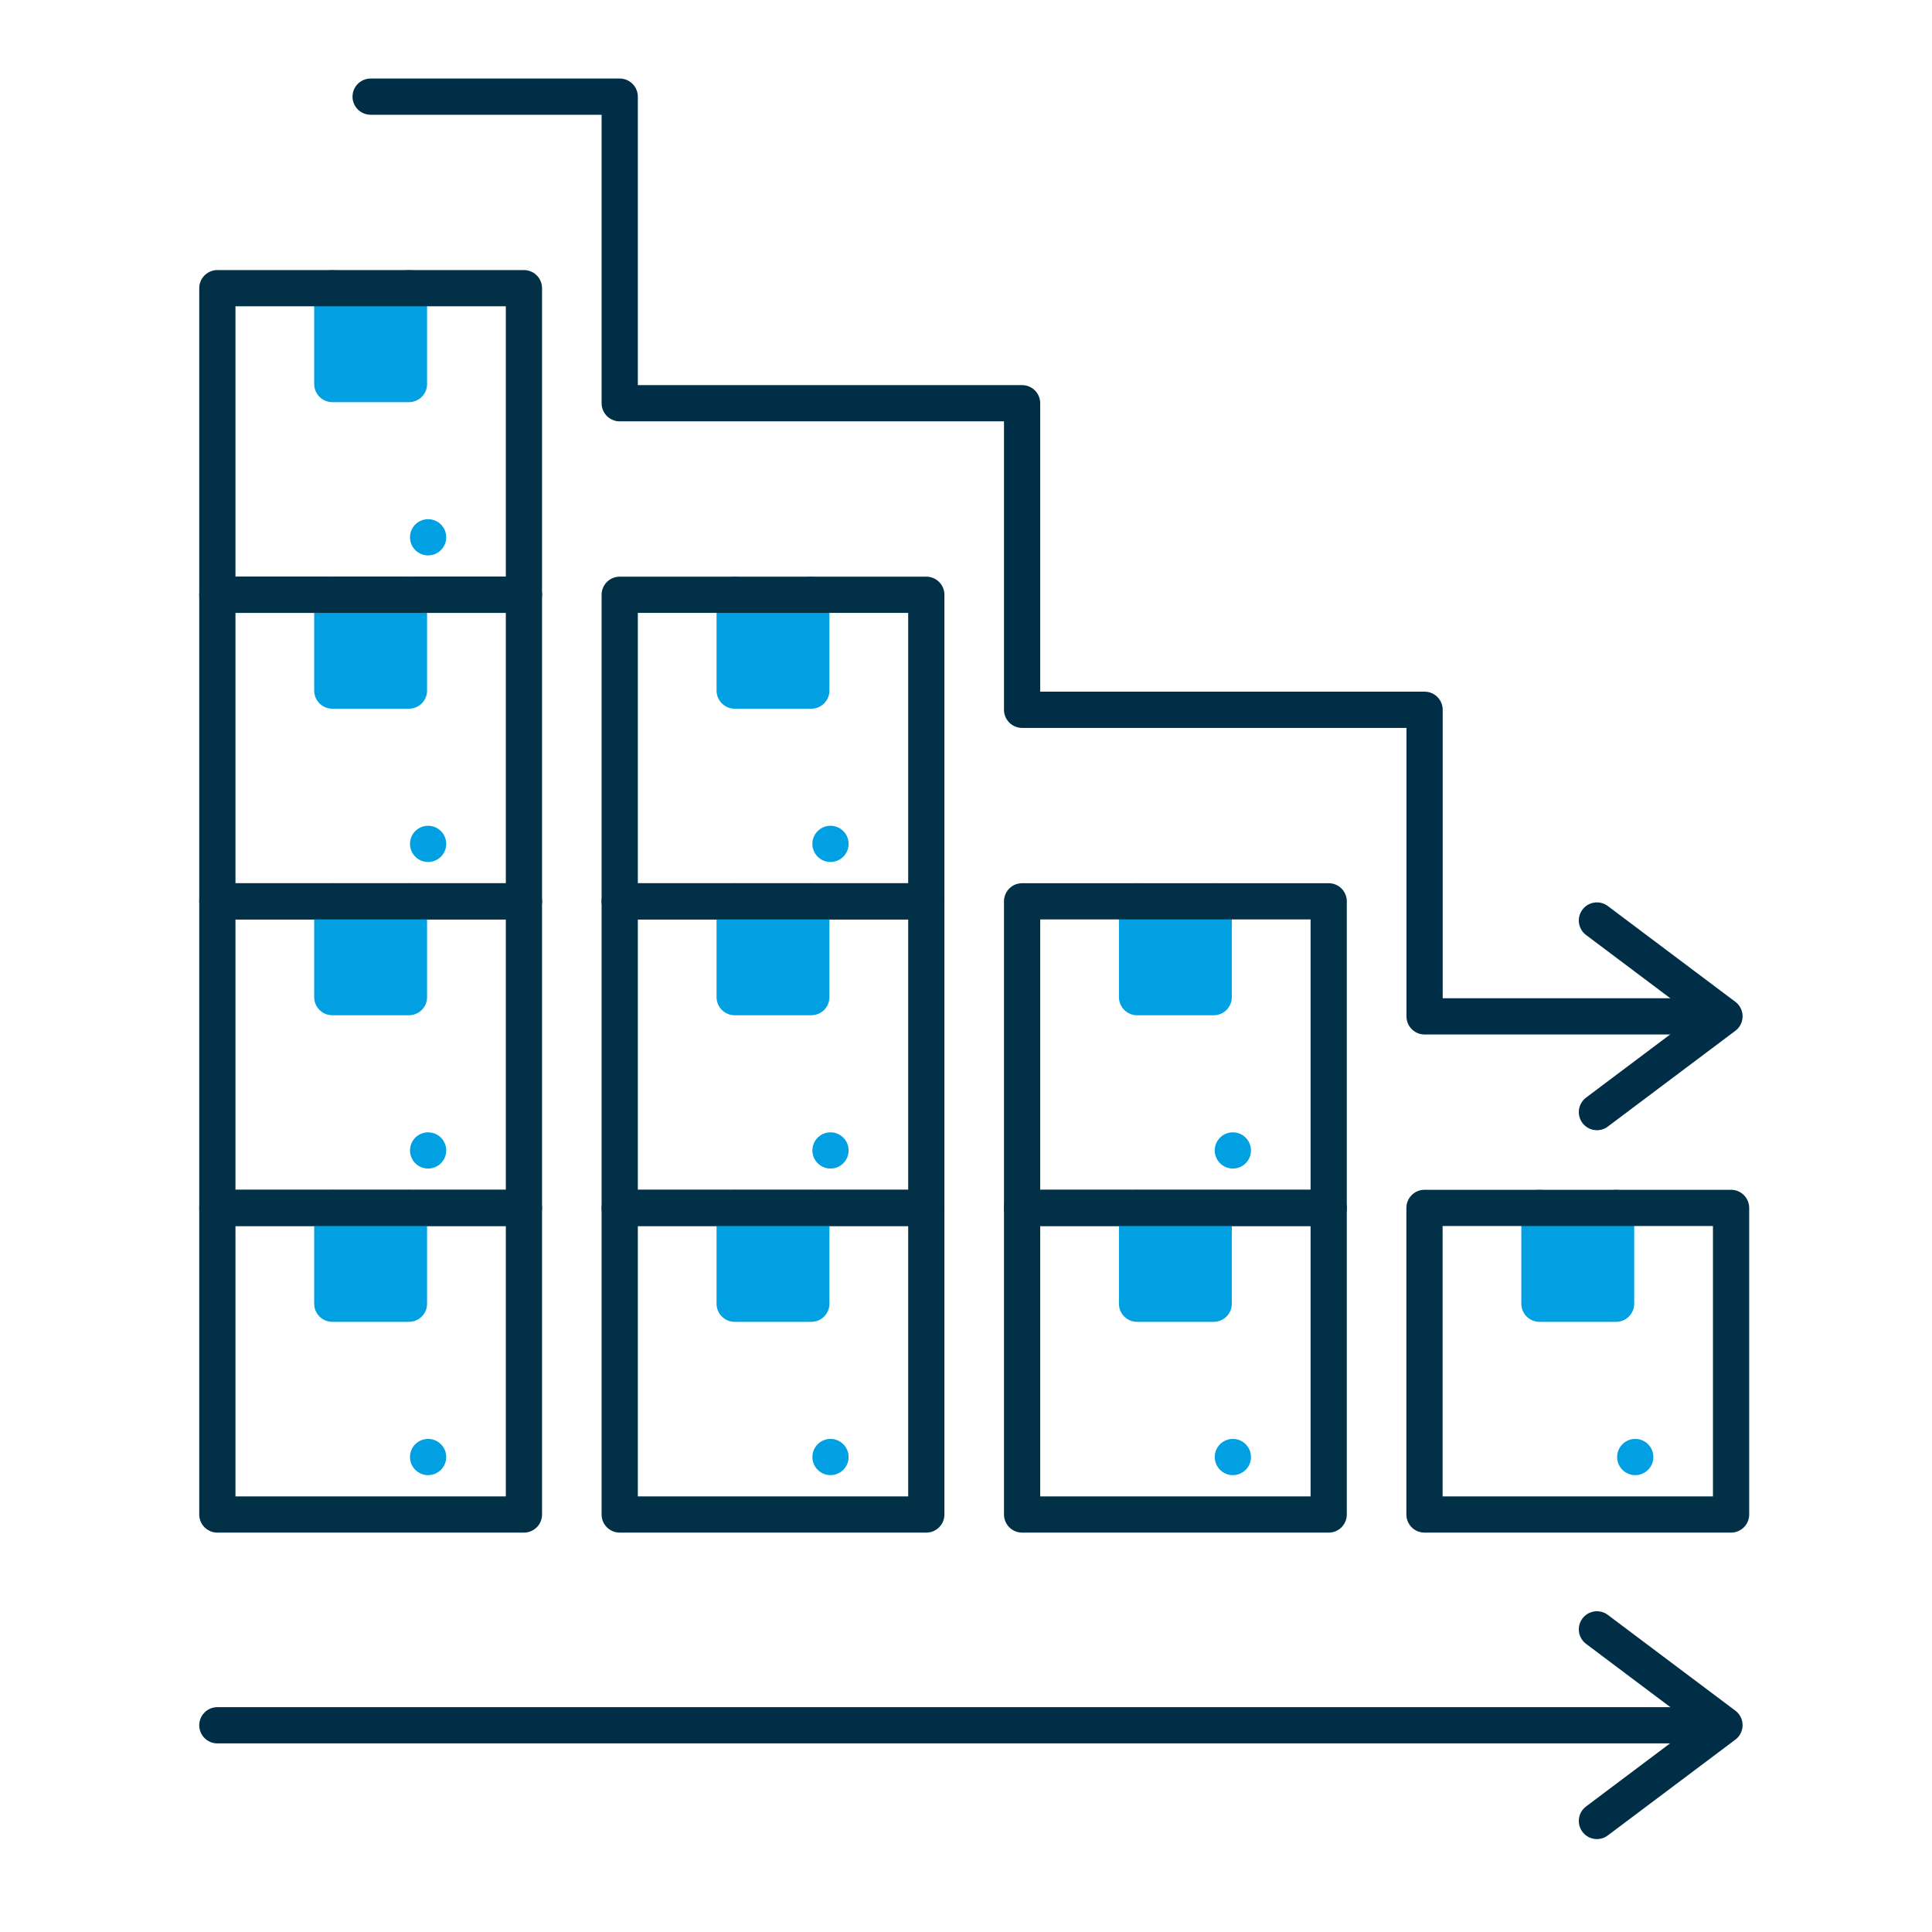 <?xml version="1.0" encoding="UTF-8"?> <svg xmlns="http://www.w3.org/2000/svg" width="80" height="80" viewBox="0 0 80 80"><g transform="translate(24522 11083)"><rect width="80" height="80" transform="translate(-24522 -11083)" fill="#fff"></rect><g transform="translate(-24675.811 -16381.098)"><path d="M219.936,5373.5l5.282-3.967-5.282-3.967" fill="none" stroke="#002e47" stroke-linecap="round" stroke-linejoin="round" stroke-width="1.5"></path><line x1="61.614" transform="translate(162.811 5369.538)" fill="none" stroke="#002e47" stroke-linecap="round" stroke-linejoin="round" stroke-width="1.5"></line><line transform="translate(171.538 5320.346)" fill="none" stroke="#00a0e3" stroke-linecap="round" stroke-linejoin="round" stroke-width="1.5"></line><path d="M170.745,5310.031V5314h-3.174v-3.967" fill="#00a0e3" stroke="#00a0e3" stroke-linecap="round" stroke-linejoin="round" stroke-width="1.5"></path><rect width="12.695" height="12.695" transform="translate(162.811 5310.031)" fill="none" stroke="#013047" stroke-linecap="round" stroke-linejoin="round" stroke-width="1.5"></rect><line transform="translate(171.538 5333.041)" fill="none" stroke="#00a0e3" stroke-linecap="round" stroke-linejoin="round" stroke-width="1.5"></line><path d="M170.745,5322.726v3.967h-3.174v-3.967" fill="#00a0e3" stroke="#00a0e3" stroke-linecap="round" stroke-linejoin="round" stroke-width="1.5"></path><rect width="12.695" height="12.695" transform="translate(162.811 5322.726)" fill="none" stroke="#013047" stroke-linecap="round" stroke-linejoin="round" stroke-width="1.5"></rect><line transform="translate(171.538 5345.735)" fill="none" stroke="#00a0e3" stroke-linecap="round" stroke-linejoin="round" stroke-width="1.5"></line><path d="M170.745,5335.42v3.967h-3.174v-3.967" fill="#00a0e3" stroke="#00a0e3" stroke-linecap="round" stroke-linejoin="round" stroke-width="1.5"></path><rect width="12.695" height="12.695" transform="translate(162.811 5335.42)" fill="none" stroke="#013047" stroke-linecap="round" stroke-linejoin="round" stroke-width="1.5"></rect><line transform="translate(171.538 5358.43)" fill="none" stroke="#00a0e3" stroke-linecap="round" stroke-linejoin="round" stroke-width="1.5"></line><path d="M170.745,5348.115v3.967h-3.174v-3.967" fill="#00a0e3" stroke="#00a0e3" stroke-linecap="round" stroke-linejoin="round" stroke-width="1.5"></path><rect width="12.695" height="12.695" transform="translate(162.811 5348.115)" fill="none" stroke="#013047" stroke-linecap="round" stroke-linejoin="round" stroke-width="1.5"></rect><line transform="translate(188.2 5333.041)" fill="none" stroke="#00a0e3" stroke-linecap="round" stroke-linejoin="round" stroke-width="1.5"></line><path d="M187.406,5322.726v3.967h-3.174v-3.967" fill="#00a0e3" stroke="#00a0e3" stroke-linecap="round" stroke-linejoin="round" stroke-width="1.5"></path><rect width="12.695" height="12.695" transform="translate(179.472 5322.726)" fill="none" stroke="#013047" stroke-linecap="round" stroke-linejoin="round" stroke-width="1.5"></rect><line transform="translate(188.2 5345.735)" fill="none" stroke="#00a0e3" stroke-linecap="round" stroke-linejoin="round" stroke-width="1.5"></line><path d="M187.406,5335.42v3.967h-3.174v-3.967" fill="#00a0e3" stroke="#00a0e3" stroke-linecap="round" stroke-linejoin="round" stroke-width="1.5"></path><rect width="12.695" height="12.695" transform="translate(179.472 5335.42)" fill="none" stroke="#013047" stroke-linecap="round" stroke-linejoin="round" stroke-width="1.5"></rect><line transform="translate(188.2 5358.43)" fill="none" stroke="#00a0e3" stroke-linecap="round" stroke-linejoin="round" stroke-width="1.5"></line><path d="M187.406,5348.115v3.967h-3.174v-3.967" fill="#00a0e3" stroke="#00a0e3" stroke-linecap="round" stroke-linejoin="round" stroke-width="1.5"></path><rect width="12.695" height="12.695" transform="translate(179.472 5348.115)" fill="none" stroke="#013047" stroke-linecap="round" stroke-linejoin="round" stroke-width="1.5"></rect><line transform="translate(204.861 5345.735)" fill="none" stroke="#00a0e3" stroke-linecap="round" stroke-linejoin="round" stroke-width="1.5"></line><path d="M204.068,5335.42v3.967h-3.174v-3.967" fill="#00a0e3" stroke="#00a0e3" stroke-linecap="round" stroke-linejoin="round" stroke-width="1.5"></path><rect width="12.695" height="12.695" transform="translate(196.134 5335.42)" fill="none" stroke="#013047" stroke-linecap="round" stroke-linejoin="round" stroke-width="1.5"></rect><line transform="translate(204.861 5358.43)" fill="none" stroke="#00a0e3" stroke-linecap="round" stroke-linejoin="round" stroke-width="1.5"></line><path d="M204.068,5348.115v3.967h-3.174v-3.967" fill="#00a0e3" stroke="#00a0e3" stroke-linecap="round" stroke-linejoin="round" stroke-width="1.5"></path><rect width="12.695" height="12.695" transform="translate(196.134 5348.115)" fill="none" stroke="#013047" stroke-linecap="round" stroke-linejoin="round" stroke-width="1.5"></rect><line transform="translate(221.523 5358.43)" fill="none" stroke="#00a0e3" stroke-linecap="round" stroke-linejoin="round" stroke-width="1.5"></line><path d="M220.73,5348.115v3.967h-3.174v-3.967" fill="#00a0e3" stroke="#00a0e3" stroke-linecap="round" stroke-linejoin="round" stroke-width="1.5"></path><rect width="12.695" height="12.695" transform="translate(212.796 5348.115)" fill="none" stroke="#013047" stroke-linecap="round" stroke-linejoin="round" stroke-width="1.5"></rect><path d="M169.158,5302.1h10.314v12.695h16.662v12.694H212.8v12.695h11.9" fill="none" stroke="#002e47" stroke-linecap="round" stroke-linejoin="round" stroke-width="1.5"></path><path d="M219.936,5344.148l5.282-3.967-5.282-3.967" fill="none" stroke="#002e47" stroke-linecap="round" stroke-linejoin="round" stroke-width="1.5"></path></g></g></svg> 